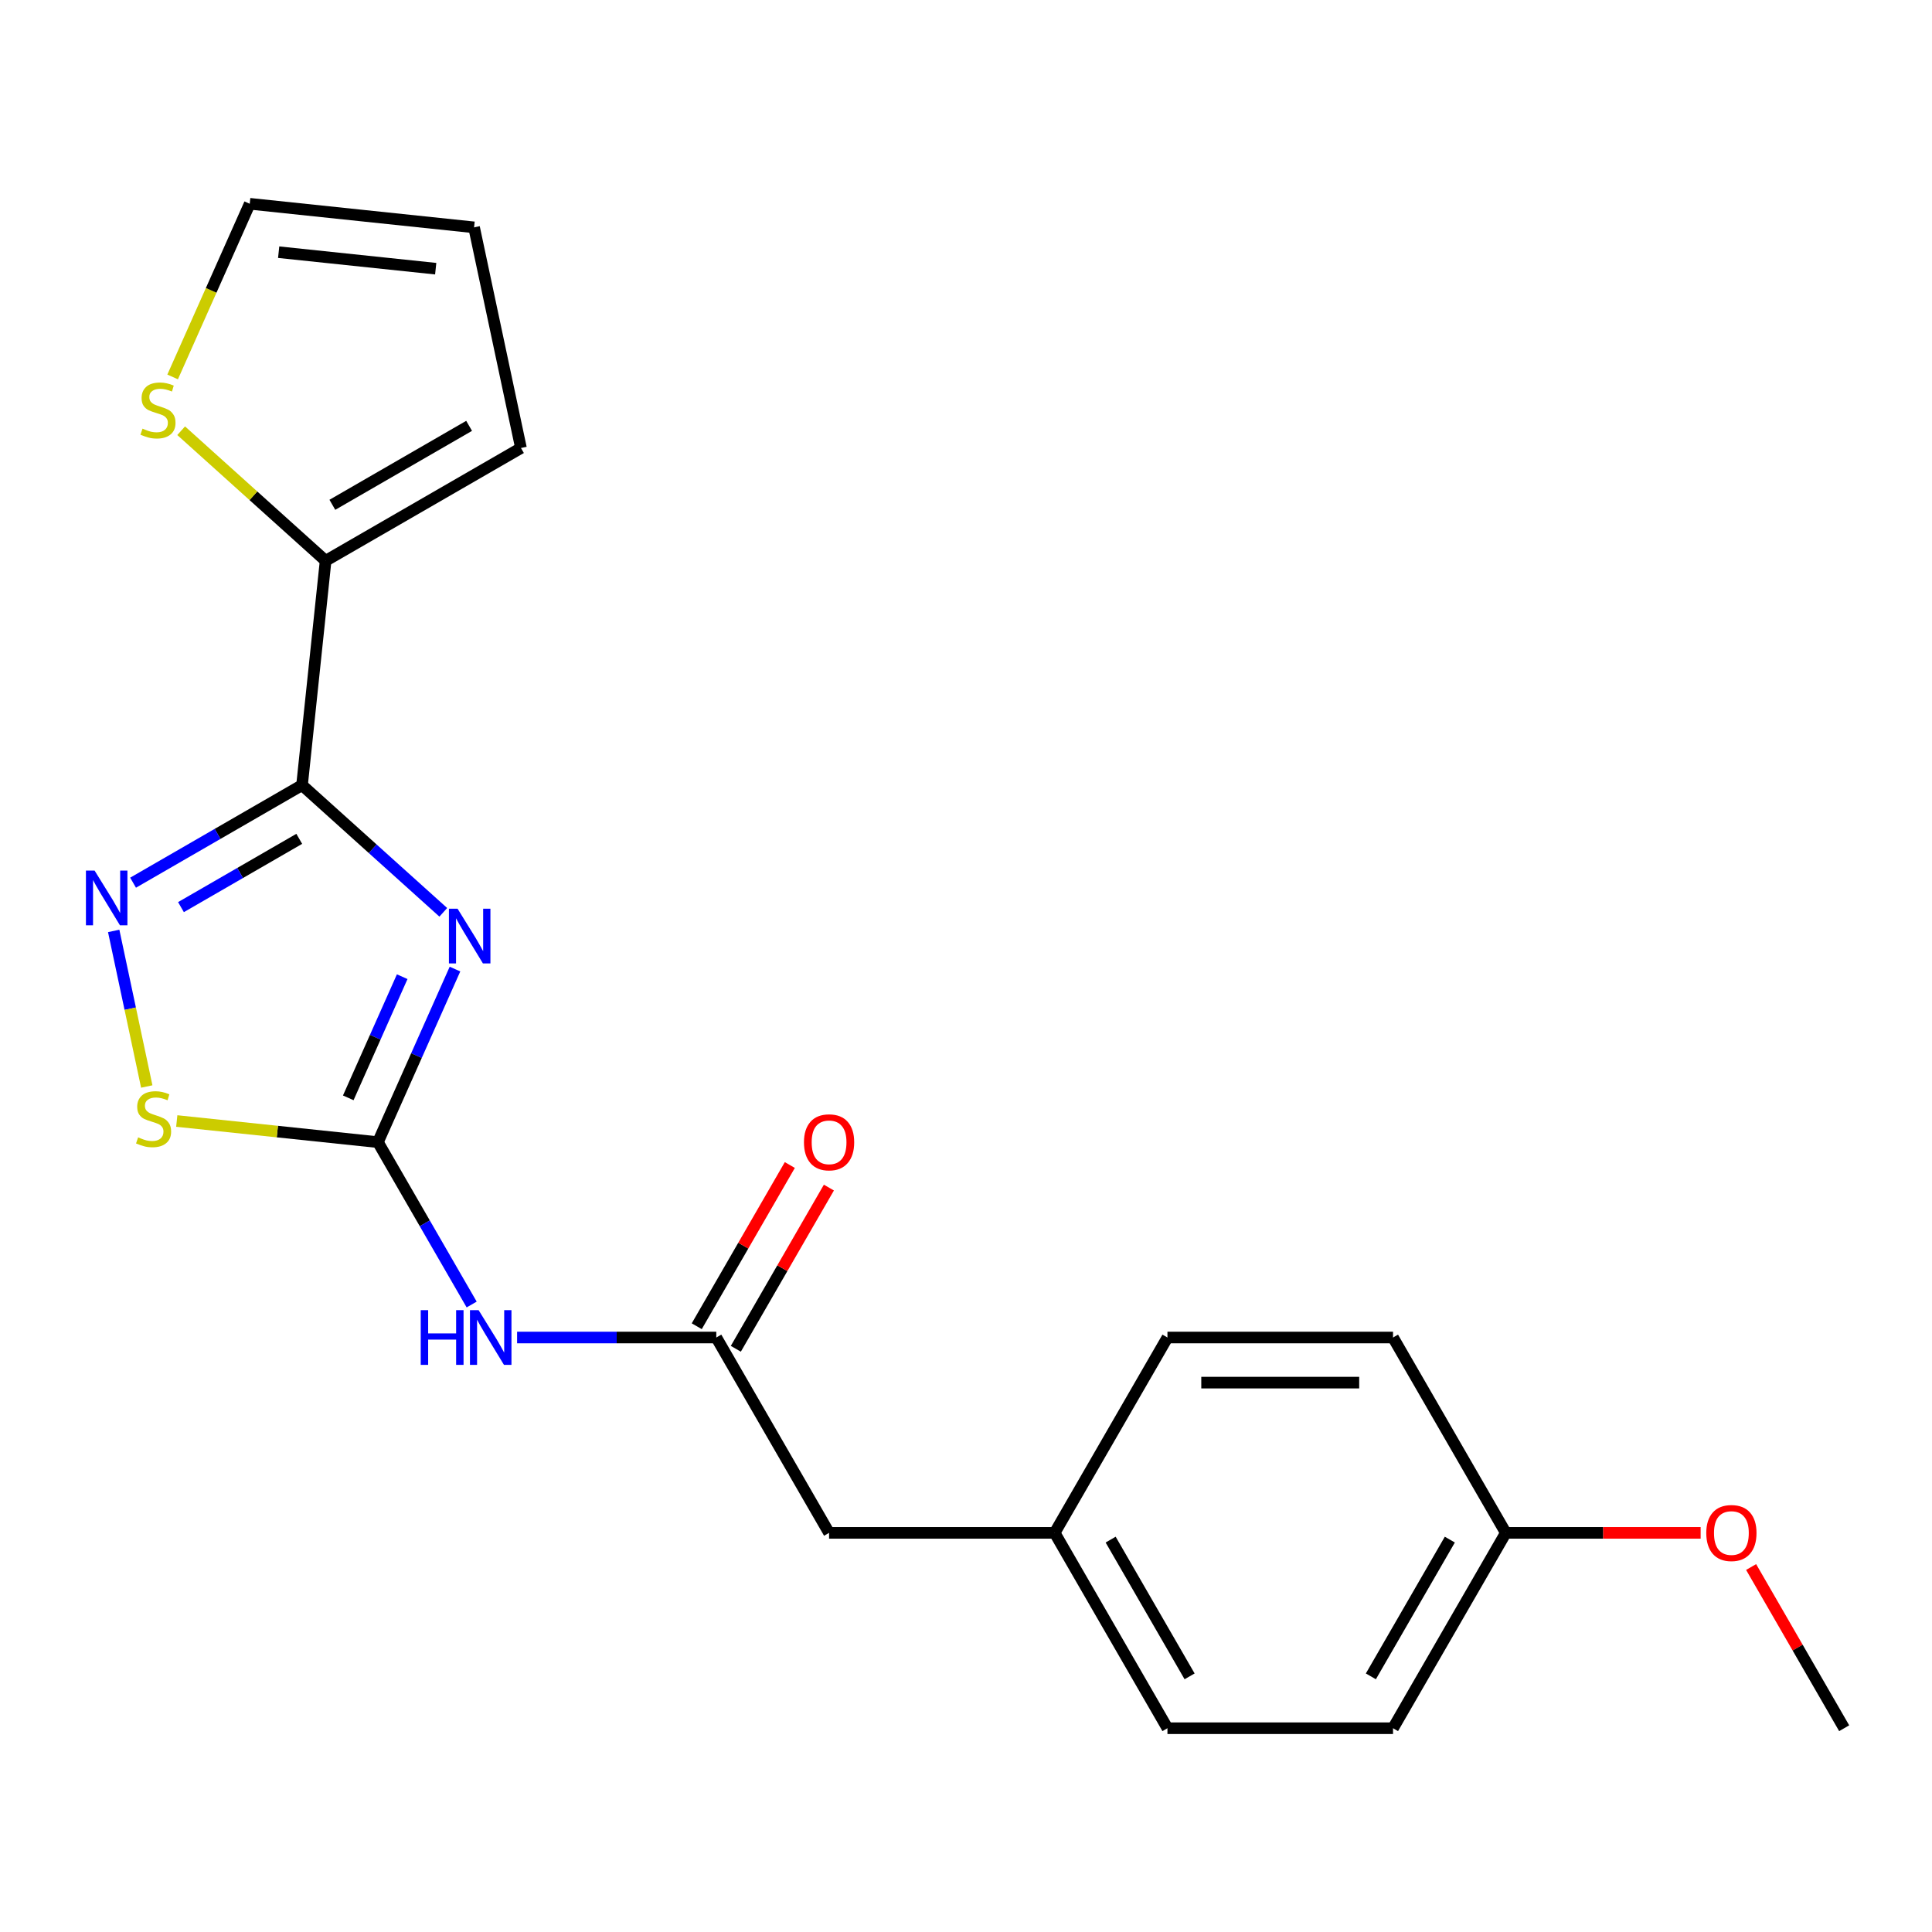 <?xml version='1.0' encoding='iso-8859-1'?>
<svg version='1.1' baseProfile='full'
              xmlns='http://www.w3.org/2000/svg'
                      xmlns:rdkit='http://www.rdkit.org/xml'
                      xmlns:xlink='http://www.w3.org/1999/xlink'
                  xml:space='preserve'
width='1000px' height='1000px' viewBox='0 0 1000 1000'>
<!-- END OF HEADER -->
<rect style='opacity:1.0;fill:#FFFFFF;stroke:none' width='1000' height='1000' x='0' y='0'> </rect>
<path class='bond-0' d='M 229.443,472.214 L 192.888,439.3' style='fill:none;fill-rule:evenodd;stroke:#0000FF;stroke-width:6px;stroke-linecap:butt;stroke-linejoin:miter;stroke-opacity:1' />
<path class='bond-0' d='M 192.888,439.3 L 156.333,406.385' style='fill:none;fill-rule:evenodd;stroke:#000000;stroke-width:6px;stroke-linecap:butt;stroke-linejoin:miter;stroke-opacity:1' />
<path class='bond-1' d='M 235.498,501.591 L 215.555,546.384' style='fill:none;fill-rule:evenodd;stroke:#0000FF;stroke-width:6px;stroke-linecap:butt;stroke-linejoin:miter;stroke-opacity:1' />
<path class='bond-1' d='M 215.555,546.384 L 195.612,591.177' style='fill:none;fill-rule:evenodd;stroke:#000000;stroke-width:6px;stroke-linecap:butt;stroke-linejoin:miter;stroke-opacity:1' />
<path class='bond-1' d='M 208.182,505.531 L 194.222,536.886' style='fill:none;fill-rule:evenodd;stroke:#0000FF;stroke-width:6px;stroke-linecap:butt;stroke-linejoin:miter;stroke-opacity:1' />
<path class='bond-1' d='M 194.222,536.886 L 180.262,568.241' style='fill:none;fill-rule:evenodd;stroke:#000000;stroke-width:6px;stroke-linecap:butt;stroke-linejoin:miter;stroke-opacity:1' />
<path class='bond-2' d='M 156.333,406.385 L 112.605,431.632' style='fill:none;fill-rule:evenodd;stroke:#000000;stroke-width:6px;stroke-linecap:butt;stroke-linejoin:miter;stroke-opacity:1' />
<path class='bond-2' d='M 112.605,431.632 L 68.876,456.879' style='fill:none;fill-rule:evenodd;stroke:#0000FF;stroke-width:6px;stroke-linecap:butt;stroke-linejoin:miter;stroke-opacity:1' />
<path class='bond-2' d='M 154.891,434.183 L 124.281,451.855' style='fill:none;fill-rule:evenodd;stroke:#000000;stroke-width:6px;stroke-linecap:butt;stroke-linejoin:miter;stroke-opacity:1' />
<path class='bond-2' d='M 124.281,451.855 L 93.671,469.528' style='fill:none;fill-rule:evenodd;stroke:#0000FF;stroke-width:6px;stroke-linecap:butt;stroke-linejoin:miter;stroke-opacity:1' />
<path class='bond-5' d='M 156.333,406.385 L 168.538,290.266' style='fill:none;fill-rule:evenodd;stroke:#000000;stroke-width:6px;stroke-linecap:butt;stroke-linejoin:miter;stroke-opacity:1' />
<path class='bond-3' d='M 195.612,591.177 L 219.871,633.196' style='fill:none;fill-rule:evenodd;stroke:#000000;stroke-width:6px;stroke-linecap:butt;stroke-linejoin:miter;stroke-opacity:1' />
<path class='bond-3' d='M 219.871,633.196 L 244.131,675.214' style='fill:none;fill-rule:evenodd;stroke:#0000FF;stroke-width:6px;stroke-linecap:butt;stroke-linejoin:miter;stroke-opacity:1' />
<path class='bond-4' d='M 195.612,591.177 L 143.552,585.705' style='fill:none;fill-rule:evenodd;stroke:#000000;stroke-width:6px;stroke-linecap:butt;stroke-linejoin:miter;stroke-opacity:1' />
<path class='bond-4' d='M 143.552,585.705 L 91.492,580.233' style='fill:none;fill-rule:evenodd;stroke:#CCCC00;stroke-width:6px;stroke-linecap:butt;stroke-linejoin:miter;stroke-opacity:1' />
<path class='bond-21' d='M 58.847,481.844 L 67.406,522.107' style='fill:none;fill-rule:evenodd;stroke:#0000FF;stroke-width:6px;stroke-linecap:butt;stroke-linejoin:miter;stroke-opacity:1' />
<path class='bond-21' d='M 67.406,522.107 L 75.964,562.37' style='fill:none;fill-rule:evenodd;stroke:#CCCC00;stroke-width:6px;stroke-linecap:butt;stroke-linejoin:miter;stroke-opacity:1' />
<path class='bond-6' d='M 267.65,692.293 L 319.2,692.293' style='fill:none;fill-rule:evenodd;stroke:#0000FF;stroke-width:6px;stroke-linecap:butt;stroke-linejoin:miter;stroke-opacity:1' />
<path class='bond-6' d='M 319.2,692.293 L 370.75,692.293' style='fill:none;fill-rule:evenodd;stroke:#000000;stroke-width:6px;stroke-linecap:butt;stroke-linejoin:miter;stroke-opacity:1' />
<path class='bond-7' d='M 168.538,290.266 L 131.153,256.604' style='fill:none;fill-rule:evenodd;stroke:#000000;stroke-width:6px;stroke-linecap:butt;stroke-linejoin:miter;stroke-opacity:1' />
<path class='bond-7' d='M 131.153,256.604 L 93.768,222.943' style='fill:none;fill-rule:evenodd;stroke:#CCCC00;stroke-width:6px;stroke-linecap:butt;stroke-linejoin:miter;stroke-opacity:1' />
<path class='bond-8' d='M 168.538,290.266 L 269.654,231.886' style='fill:none;fill-rule:evenodd;stroke:#000000;stroke-width:6px;stroke-linecap:butt;stroke-linejoin:miter;stroke-opacity:1' />
<path class='bond-8' d='M 172.029,261.286 L 242.811,220.42' style='fill:none;fill-rule:evenodd;stroke:#000000;stroke-width:6px;stroke-linecap:butt;stroke-linejoin:miter;stroke-opacity:1' />
<path class='bond-10' d='M 380.862,698.131 L 404.948,656.413' style='fill:none;fill-rule:evenodd;stroke:#000000;stroke-width:6px;stroke-linecap:butt;stroke-linejoin:miter;stroke-opacity:1' />
<path class='bond-10' d='M 404.948,656.413 L 429.035,614.694' style='fill:none;fill-rule:evenodd;stroke:#FF0000;stroke-width:6px;stroke-linecap:butt;stroke-linejoin:miter;stroke-opacity:1' />
<path class='bond-10' d='M 360.639,686.455 L 384.725,644.737' style='fill:none;fill-rule:evenodd;stroke:#000000;stroke-width:6px;stroke-linecap:butt;stroke-linejoin:miter;stroke-opacity:1' />
<path class='bond-10' d='M 384.725,644.737 L 408.811,603.018' style='fill:none;fill-rule:evenodd;stroke:#FF0000;stroke-width:6px;stroke-linecap:butt;stroke-linejoin:miter;stroke-opacity:1' />
<path class='bond-12' d='M 370.75,692.293 L 429.13,793.409' style='fill:none;fill-rule:evenodd;stroke:#000000;stroke-width:6px;stroke-linecap:butt;stroke-linejoin:miter;stroke-opacity:1' />
<path class='bond-9' d='M 89.355,195.1 L 109.307,150.287' style='fill:none;fill-rule:evenodd;stroke:#CCCC00;stroke-width:6px;stroke-linecap:butt;stroke-linejoin:miter;stroke-opacity:1' />
<path class='bond-9' d='M 109.307,150.287 L 129.259,105.474' style='fill:none;fill-rule:evenodd;stroke:#000000;stroke-width:6px;stroke-linecap:butt;stroke-linejoin:miter;stroke-opacity:1' />
<path class='bond-11' d='M 269.654,231.886 L 245.379,117.679' style='fill:none;fill-rule:evenodd;stroke:#000000;stroke-width:6px;stroke-linecap:butt;stroke-linejoin:miter;stroke-opacity:1' />
<path class='bond-22' d='M 129.259,105.474 L 245.379,117.679' style='fill:none;fill-rule:evenodd;stroke:#000000;stroke-width:6px;stroke-linecap:butt;stroke-linejoin:miter;stroke-opacity:1' />
<path class='bond-22' d='M 144.236,130.529 L 225.52,139.072' style='fill:none;fill-rule:evenodd;stroke:#000000;stroke-width:6px;stroke-linecap:butt;stroke-linejoin:miter;stroke-opacity:1' />
<path class='bond-13' d='M 429.13,793.409 L 545.889,793.409' style='fill:none;fill-rule:evenodd;stroke:#000000;stroke-width:6px;stroke-linecap:butt;stroke-linejoin:miter;stroke-opacity:1' />
<path class='bond-15' d='M 545.889,793.409 L 604.268,692.293' style='fill:none;fill-rule:evenodd;stroke:#000000;stroke-width:6px;stroke-linecap:butt;stroke-linejoin:miter;stroke-opacity:1' />
<path class='bond-16' d='M 545.889,793.409 L 604.268,894.526' style='fill:none;fill-rule:evenodd;stroke:#000000;stroke-width:6px;stroke-linecap:butt;stroke-linejoin:miter;stroke-opacity:1' />
<path class='bond-16' d='M 574.869,796.901 L 615.735,867.682' style='fill:none;fill-rule:evenodd;stroke:#000000;stroke-width:6px;stroke-linecap:butt;stroke-linejoin:miter;stroke-opacity:1' />
<path class='bond-14' d='M 779.407,793.409 L 721.027,894.526' style='fill:none;fill-rule:evenodd;stroke:#000000;stroke-width:6px;stroke-linecap:butt;stroke-linejoin:miter;stroke-opacity:1' />
<path class='bond-14' d='M 750.427,796.901 L 709.561,867.682' style='fill:none;fill-rule:evenodd;stroke:#000000;stroke-width:6px;stroke-linecap:butt;stroke-linejoin:miter;stroke-opacity:1' />
<path class='bond-19' d='M 779.407,793.409 L 829.827,793.409' style='fill:none;fill-rule:evenodd;stroke:#000000;stroke-width:6px;stroke-linecap:butt;stroke-linejoin:miter;stroke-opacity:1' />
<path class='bond-19' d='M 829.827,793.409 L 880.247,793.409' style='fill:none;fill-rule:evenodd;stroke:#FF0000;stroke-width:6px;stroke-linecap:butt;stroke-linejoin:miter;stroke-opacity:1' />
<path class='bond-23' d='M 779.407,793.409 L 721.027,692.293' style='fill:none;fill-rule:evenodd;stroke:#000000;stroke-width:6px;stroke-linecap:butt;stroke-linejoin:miter;stroke-opacity:1' />
<path class='bond-18' d='M 604.268,692.293 L 721.027,692.293' style='fill:none;fill-rule:evenodd;stroke:#000000;stroke-width:6px;stroke-linecap:butt;stroke-linejoin:miter;stroke-opacity:1' />
<path class='bond-18' d='M 621.782,715.645 L 703.514,715.645' style='fill:none;fill-rule:evenodd;stroke:#000000;stroke-width:6px;stroke-linecap:butt;stroke-linejoin:miter;stroke-opacity:1' />
<path class='bond-17' d='M 604.268,894.526 L 721.027,894.526' style='fill:none;fill-rule:evenodd;stroke:#000000;stroke-width:6px;stroke-linecap:butt;stroke-linejoin:miter;stroke-opacity:1' />
<path class='bond-20' d='M 906.373,811.088 L 930.459,852.807' style='fill:none;fill-rule:evenodd;stroke:#FF0000;stroke-width:6px;stroke-linecap:butt;stroke-linejoin:miter;stroke-opacity:1' />
<path class='bond-20' d='M 930.459,852.807 L 954.545,894.526' style='fill:none;fill-rule:evenodd;stroke:#000000;stroke-width:6px;stroke-linecap:butt;stroke-linejoin:miter;stroke-opacity:1' />
<path  class='atom-0' d='M 236.842 470.352
L 246.122 485.352
Q 247.042 486.832, 248.522 489.512
Q 250.002 492.192, 250.082 492.352
L 250.082 470.352
L 253.842 470.352
L 253.842 498.672
L 249.962 498.672
L 240.002 482.272
Q 238.842 480.352, 237.602 478.152
Q 236.402 475.952, 236.042 475.272
L 236.042 498.672
L 232.362 498.672
L 232.362 470.352
L 236.842 470.352
' fill='#0000FF'/>
<path  class='atom-3' d='M 48.957 450.605
L 58.237 465.605
Q 59.157 467.085, 60.637 469.765
Q 62.117 472.445, 62.197 472.605
L 62.197 450.605
L 65.957 450.605
L 65.957 478.925
L 62.077 478.925
L 52.117 462.525
Q 50.957 460.605, 49.717 458.405
Q 48.517 456.205, 48.157 455.525
L 48.157 478.925
L 44.477 478.925
L 44.477 450.605
L 48.957 450.605
' fill='#0000FF'/>
<path  class='atom-4' d='M 217.771 678.133
L 221.611 678.133
L 221.611 690.173
L 236.091 690.173
L 236.091 678.133
L 239.931 678.133
L 239.931 706.453
L 236.091 706.453
L 236.091 693.373
L 221.611 693.373
L 221.611 706.453
L 217.771 706.453
L 217.771 678.133
' fill='#0000FF'/>
<path  class='atom-4' d='M 247.731 678.133
L 257.011 693.133
Q 257.931 694.613, 259.411 697.293
Q 260.891 699.973, 260.971 700.133
L 260.971 678.133
L 264.731 678.133
L 264.731 706.453
L 260.851 706.453
L 250.891 690.053
Q 249.731 688.133, 248.491 685.933
Q 247.291 683.733, 246.931 683.053
L 246.931 706.453
L 243.251 706.453
L 243.251 678.133
L 247.731 678.133
' fill='#0000FF'/>
<path  class='atom-5' d='M 71.493 588.692
Q 71.813 588.812, 73.133 589.372
Q 74.453 589.932, 75.893 590.292
Q 77.373 590.612, 78.813 590.612
Q 81.493 590.612, 83.053 589.332
Q 84.613 588.012, 84.613 585.732
Q 84.613 584.172, 83.813 583.212
Q 83.053 582.252, 81.853 581.732
Q 80.653 581.212, 78.653 580.612
Q 76.133 579.852, 74.613 579.132
Q 73.133 578.412, 72.053 576.892
Q 71.013 575.372, 71.013 572.812
Q 71.013 569.252, 73.413 567.052
Q 75.853 564.852, 80.653 564.852
Q 83.933 564.852, 87.653 566.412
L 86.733 569.492
Q 83.333 568.092, 80.773 568.092
Q 78.013 568.092, 76.493 569.252
Q 74.973 570.372, 75.013 572.332
Q 75.013 573.852, 75.773 574.772
Q 76.573 575.692, 77.693 576.212
Q 78.853 576.732, 80.773 577.332
Q 83.333 578.132, 84.853 578.932
Q 86.373 579.732, 87.453 581.372
Q 88.573 582.972, 88.573 585.732
Q 88.573 589.652, 85.933 591.772
Q 83.333 593.852, 78.973 593.852
Q 76.453 593.852, 74.533 593.292
Q 72.653 592.772, 70.413 591.852
L 71.493 588.692
' fill='#CCCC00'/>
<path  class='atom-8' d='M 73.769 221.859
Q 74.089 221.979, 75.409 222.539
Q 76.729 223.099, 78.169 223.459
Q 79.649 223.779, 81.089 223.779
Q 83.769 223.779, 85.329 222.499
Q 86.889 221.179, 86.889 218.899
Q 86.889 217.339, 86.089 216.379
Q 85.329 215.419, 84.129 214.899
Q 82.929 214.379, 80.929 213.779
Q 78.409 213.019, 76.889 212.299
Q 75.409 211.579, 74.329 210.059
Q 73.289 208.539, 73.289 205.979
Q 73.289 202.419, 75.689 200.219
Q 78.129 198.019, 82.929 198.019
Q 86.209 198.019, 89.929 199.579
L 89.009 202.659
Q 85.609 201.259, 83.049 201.259
Q 80.289 201.259, 78.769 202.419
Q 77.249 203.539, 77.289 205.499
Q 77.289 207.019, 78.049 207.939
Q 78.849 208.859, 79.969 209.379
Q 81.129 209.899, 83.049 210.499
Q 85.609 211.299, 87.129 212.099
Q 88.649 212.899, 89.729 214.539
Q 90.849 216.139, 90.849 218.899
Q 90.849 222.819, 88.209 224.939
Q 85.609 227.019, 81.249 227.019
Q 78.729 227.019, 76.809 226.459
Q 74.929 225.939, 72.689 225.019
L 73.769 221.859
' fill='#CCCC00'/>
<path  class='atom-11' d='M 416.13 591.257
Q 416.13 584.457, 419.49 580.657
Q 422.85 576.857, 429.13 576.857
Q 435.41 576.857, 438.77 580.657
Q 442.13 584.457, 442.13 591.257
Q 442.13 598.137, 438.73 602.057
Q 435.33 605.937, 429.13 605.937
Q 422.89 605.937, 419.49 602.057
Q 416.13 598.177, 416.13 591.257
M 429.13 602.737
Q 433.45 602.737, 435.77 599.857
Q 438.13 596.937, 438.13 591.257
Q 438.13 585.697, 435.77 582.897
Q 433.45 580.057, 429.13 580.057
Q 424.81 580.057, 422.45 582.857
Q 420.13 585.657, 420.13 591.257
Q 420.13 596.977, 422.45 599.857
Q 424.81 602.737, 429.13 602.737
' fill='#FF0000'/>
<path  class='atom-20' d='M 883.166 793.489
Q 883.166 786.689, 886.526 782.889
Q 889.886 779.089, 896.166 779.089
Q 902.446 779.089, 905.806 782.889
Q 909.166 786.689, 909.166 793.489
Q 909.166 800.369, 905.766 804.289
Q 902.366 808.169, 896.166 808.169
Q 889.926 808.169, 886.526 804.289
Q 883.166 800.409, 883.166 793.489
M 896.166 804.969
Q 900.486 804.969, 902.806 802.089
Q 905.166 799.169, 905.166 793.489
Q 905.166 787.929, 902.806 785.129
Q 900.486 782.289, 896.166 782.289
Q 891.846 782.289, 889.486 785.089
Q 887.166 787.889, 887.166 793.489
Q 887.166 799.209, 889.486 802.089
Q 891.846 804.969, 896.166 804.969
' fill='#FF0000'/>
</svg>
